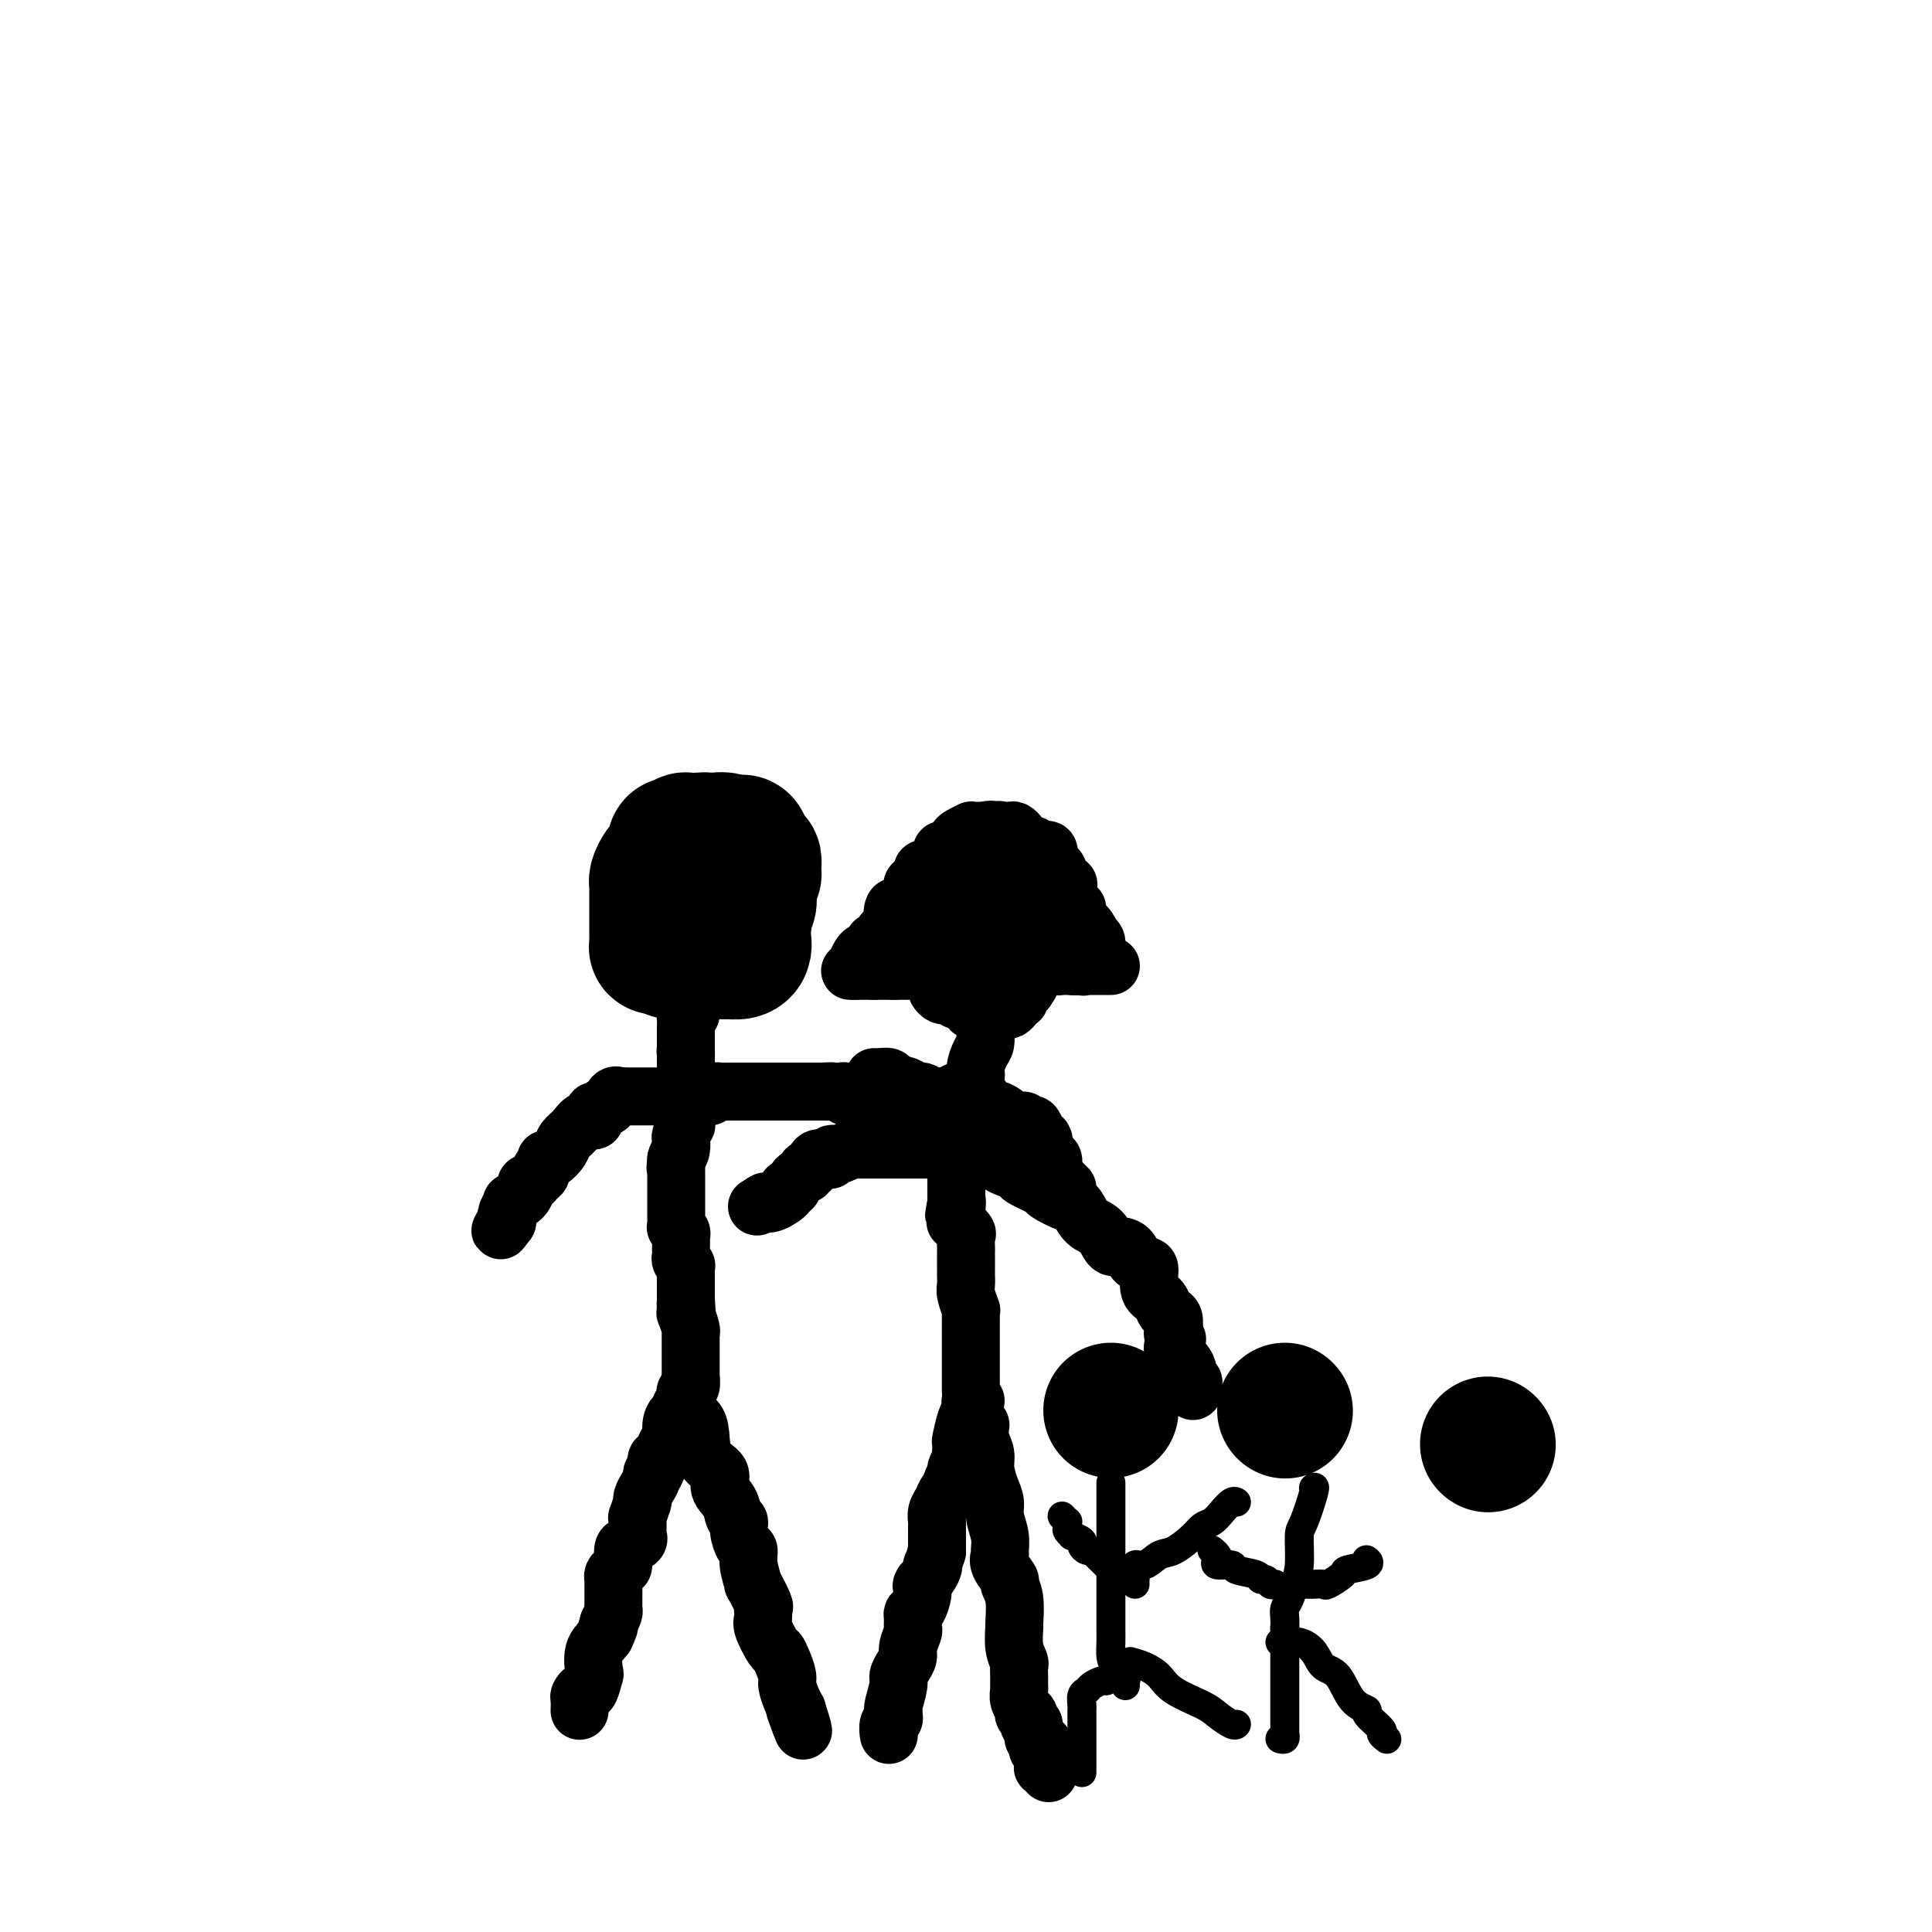 <svg viewBox='0 0 400 400' version='1.1' xmlns='http://www.w3.org/2000/svg' xmlns:xlink='http://www.w3.org/1999/xlink'><g fill='none' stroke='#000000' stroke-width='28' stroke-linecap='round' stroke-linejoin='round'><path d='M139,182c0.000,0.000 0.100,0.100 0.1,0.1'/><path d='M199,194c0.000,0.000 0.100,0.100 0.1,0.1'/></g>
<g fill='none' stroke='#000000' stroke-width='12' stroke-linecap='round' stroke-linejoin='round'><path d='M194,201c0.000,0.000 -1.000,0.000 -1,0'/><path d='M193,201c-0.317,0.000 -0.611,-0.000 -1,0c-0.389,0.000 -0.874,0.000 -1,0c-0.126,0.000 0.106,0.000 0,0c-0.106,0.000 -0.549,0.000 -1,0c-0.451,0.000 -0.908,0.000 -1,0c-0.092,0.000 0.183,0.000 0,0c-0.183,0.000 -0.822,0.000 -1,0c-0.178,0.000 0.107,0.000 0,0c-0.107,0.000 -0.606,0.000 -1,0c-0.394,0.000 -0.684,0.000 -1,0c-0.316,-0.000 -0.658,0.000 -1,0'/><path d='M185,201c-1.246,0.000 -0.362,-0.000 0,0c0.362,0.000 0.202,0.000 0,0c-0.202,0.000 -0.446,0.000 -1,0c-0.554,0.000 -1.416,0.000 -2,0c-0.584,0.000 -0.888,0.000 -1,0c-0.112,0.000 -0.032,0.000 0,0c0.032,0.000 0.016,0.000 0,0'/><path d='M181,201c-0.818,0.000 -0.864,-0.000 -1,0c-0.136,0.000 -0.363,0.000 -1,0c-0.637,0.000 -1.685,0.000 -2,0c-0.315,0.000 0.101,0.000 0,0c-0.101,0.000 -0.720,0.000 -1,0c-0.280,0.000 -0.223,0.000 0,0c0.223,0.000 0.611,0.000 1,0'/><path d='M177,201c-0.666,-0.121 -0.332,-0.425 0,-1c0.332,-0.575 0.663,-1.421 1,-2c0.337,-0.579 0.679,-0.890 1,-1c0.321,-0.110 0.621,-0.020 1,0c0.379,0.020 0.837,-0.031 1,0c0.163,0.031 0.032,0.144 0,0c-0.032,-0.144 0.034,-0.546 0,-1c-0.034,-0.454 -0.167,-0.962 0,-1c0.167,-0.038 0.636,0.393 1,0c0.364,-0.393 0.623,-1.611 1,-2c0.377,-0.389 0.871,0.049 1,0c0.129,-0.049 -0.106,-0.585 0,-1c0.106,-0.415 0.553,-0.707 1,-1'/><path d='M185,191c1.249,-1.653 0.372,-0.787 0,-1c-0.372,-0.213 -0.239,-1.507 0,-2c0.239,-0.493 0.585,-0.186 1,0c0.415,0.186 0.900,0.252 1,0c0.100,-0.252 -0.183,-0.823 0,-1c0.183,-0.177 0.833,0.040 1,0c0.167,-0.040 -0.147,-0.337 0,-1c0.147,-0.663 0.756,-1.694 1,-2c0.244,-0.306 0.122,0.111 0,0c-0.122,-0.111 -0.243,-0.751 0,-1c0.243,-0.249 0.849,-0.108 1,0c0.151,0.108 -0.152,0.183 0,0c0.152,-0.183 0.758,-0.624 1,-1c0.242,-0.376 0.121,-0.688 0,-1'/><path d='M191,181c0.823,-1.714 -0.119,-0.999 0,-1c0.119,-0.001 1.299,-0.717 2,-1c0.701,-0.283 0.924,-0.131 1,0c0.076,0.131 0.005,0.241 0,0c-0.005,-0.241 0.054,-0.834 0,-1c-0.054,-0.166 -0.222,0.095 0,0c0.222,-0.095 0.833,-0.548 1,-1c0.167,-0.452 -0.110,-0.905 0,-1c0.110,-0.095 0.606,0.167 1,0c0.394,-0.167 0.684,-0.762 1,-1c0.316,-0.238 0.658,-0.119 1,0'/><path d='M198,175c1.081,-0.941 0.283,-0.294 0,0c-0.283,0.294 -0.052,0.237 0,0c0.052,-0.237 -0.074,-0.652 0,-1c0.074,-0.348 0.350,-0.629 1,-1c0.650,-0.371 1.676,-0.831 2,-1c0.324,-0.169 -0.053,-0.045 0,0c0.053,0.045 0.536,0.012 1,0c0.464,-0.012 0.908,-0.003 1,0c0.092,0.003 -0.167,0.001 0,0c0.167,-0.001 0.762,-0.000 1,0c0.238,0.000 0.119,0.000 0,0'/><path d='M204,172c1.323,-0.462 1.630,-0.117 2,0c0.370,0.117 0.804,0.007 1,0c0.196,-0.007 0.156,0.088 0,0c-0.156,-0.088 -0.426,-0.360 0,0c0.426,0.360 1.550,1.353 2,2c0.450,0.647 0.226,0.948 0,1c-0.226,0.052 -0.453,-0.144 0,0c0.453,0.144 1.585,0.630 2,1c0.415,0.370 0.111,0.624 0,1c-0.111,0.376 -0.030,0.874 0,1c0.030,0.126 0.008,-0.121 0,0c-0.008,0.121 -0.002,0.609 0,1c0.002,0.391 0.001,0.683 0,1c-0.001,0.317 -0.000,0.659 0,1c0.000,0.341 0.000,0.683 0,1c-0.000,0.317 -0.000,0.611 0,1c0.000,0.389 0.000,0.874 0,1c-0.000,0.126 -0.000,-0.107 0,0c0.000,0.107 0.000,0.553 0,1'/><path d='M211,185c-0.065,1.344 -0.229,0.203 0,0c0.229,-0.203 0.850,0.533 1,1c0.150,0.467 -0.170,0.664 0,1c0.170,0.336 0.830,0.812 1,1c0.170,0.188 -0.152,0.088 0,0c0.152,-0.088 0.777,-0.164 1,0c0.223,0.164 0.045,0.570 0,1c-0.045,0.430 0.043,0.886 0,1c-0.043,0.114 -0.218,-0.114 0,0c0.218,0.114 0.828,0.569 1,1c0.172,0.431 -0.094,0.837 0,1c0.094,0.163 0.547,0.081 1,0'/><path d='M216,192c0.790,1.256 0.263,0.896 0,1c-0.263,0.104 -0.264,0.673 0,1c0.264,0.327 0.792,0.413 1,1c0.208,0.587 0.097,1.674 0,2c-0.097,0.326 -0.180,-0.109 0,0c0.180,0.109 0.623,0.760 1,1c0.377,0.240 0.689,0.067 1,0c0.311,-0.067 0.622,-0.028 1,0c0.378,0.028 0.822,0.046 1,0c0.178,-0.046 0.089,-0.156 0,0c-0.089,0.156 -0.179,0.578 0,1c0.179,0.422 0.625,0.844 1,1c0.375,0.156 0.679,0.044 1,0c0.321,-0.044 0.661,-0.022 1,0'/><path d='M224,200c0.864,0.309 0.025,0.083 0,0c-0.025,-0.083 0.763,-0.022 1,0c0.237,0.022 -0.077,0.006 0,0c0.077,-0.006 0.547,-0.002 1,0c0.453,0.002 0.891,0.000 1,0c0.109,-0.000 -0.110,-0.000 0,0c0.110,0.000 0.548,0.000 1,0c0.452,-0.000 0.917,-0.000 1,0c0.083,0.000 -0.216,0.000 0,0c0.216,-0.000 0.949,-0.000 1,0c0.051,0.000 -0.578,0.000 -1,0c-0.422,-0.000 -0.638,-0.000 -1,0c-0.362,0.000 -0.872,0.000 -1,0c-0.128,-0.000 0.124,-0.000 0,0c-0.124,0.000 -0.624,0.000 -1,0c-0.376,-0.000 -0.626,-0.000 -1,0c-0.374,0.000 -0.870,0.000 -1,0c-0.130,-0.000 0.106,-0.000 0,0c-0.106,0.000 -0.553,0.000 -1,0'/><path d='M223,200c-1.534,0.000 -1.867,0.001 -2,0c-0.133,-0.001 -0.064,-0.004 0,0c0.064,0.004 0.123,0.015 0,0c-0.123,-0.015 -0.429,-0.057 -1,0c-0.571,0.057 -1.406,0.212 -2,0c-0.594,-0.212 -0.946,-0.792 -1,-1c-0.054,-0.208 0.192,-0.046 0,0c-0.192,0.046 -0.820,-0.026 -1,0c-0.180,0.026 0.088,0.150 0,0c-0.088,-0.150 -0.531,-0.574 -1,-1c-0.469,-0.426 -0.963,-0.853 -1,-1c-0.037,-0.147 0.382,-0.013 0,0c-0.382,0.013 -1.565,-0.094 -2,0c-0.435,0.094 -0.120,0.389 0,0c0.120,-0.389 0.046,-1.462 0,-2c-0.046,-0.538 -0.065,-0.539 0,-1c0.065,-0.461 0.214,-1.380 0,-2c-0.214,-0.620 -0.789,-0.940 -1,-1c-0.211,-0.060 -0.056,0.141 0,0c0.056,-0.141 0.015,-0.626 0,-1c-0.015,-0.374 -0.004,-0.639 0,-1c0.004,-0.361 0.001,-0.817 0,-1c-0.001,-0.183 -0.000,-0.093 0,0c0.000,0.093 0.000,0.190 0,0c-0.000,-0.190 -0.000,-0.667 0,-1c0.000,-0.333 0.000,-0.524 0,-1c-0.000,-0.476 -0.000,-1.238 0,-2'/><path d='M211,184c-0.566,-1.641 -1.480,-0.242 -2,0c-0.520,0.242 -0.646,-0.671 -1,-1c-0.354,-0.329 -0.935,-0.073 -1,0c-0.065,0.073 0.385,-0.037 0,0c-0.385,0.037 -1.606,0.220 -2,0c-0.394,-0.220 0.038,-0.843 0,-1c-0.038,-0.157 -0.546,0.154 -1,0c-0.454,-0.154 -0.853,-0.772 -1,-1c-0.147,-0.228 -0.042,-0.065 0,0c0.042,0.065 0.021,0.033 0,0'/><path d='M203,181c-0.983,-0.464 0.559,-0.124 1,0c0.441,0.124 -0.221,0.033 0,0c0.221,-0.033 1.324,-0.006 2,0c0.676,0.006 0.924,-0.009 1,0c0.076,0.009 -0.019,0.041 0,0c0.019,-0.041 0.152,-0.155 1,0c0.848,0.155 2.412,0.577 3,1c0.588,0.423 0.200,0.846 0,1c-0.200,0.154 -0.212,0.040 0,0c0.212,-0.040 0.648,-0.007 1,0c0.352,0.007 0.620,-0.014 1,0c0.380,0.014 0.872,0.063 1,0c0.128,-0.063 -0.109,-0.238 0,0c0.109,0.238 0.564,0.891 1,1c0.436,0.109 0.853,-0.324 1,0c0.147,0.324 0.025,1.406 0,2c-0.025,0.594 0.046,0.702 0,1c-0.046,0.298 -0.208,0.788 0,1c0.208,0.212 0.788,0.147 1,0c0.212,-0.147 0.057,-0.375 0,0c-0.057,0.375 -0.016,1.352 0,2c0.016,0.648 0.007,0.966 0,1c-0.007,0.034 -0.013,-0.216 0,0c0.013,0.216 0.045,0.898 0,1c-0.045,0.102 -0.167,-0.375 0,0c0.167,0.375 0.622,1.601 1,2c0.378,0.399 0.679,-0.029 1,0c0.321,0.029 0.660,0.514 1,1'/><path d='M220,195c0.868,2.022 0.040,1.078 0,1c-0.040,-0.078 0.710,0.712 1,1c0.290,0.288 0.120,0.076 0,0c-0.120,-0.076 -0.189,-0.017 0,0c0.189,0.017 0.636,-0.010 1,0c0.364,0.010 0.644,0.056 1,0c0.356,-0.056 0.786,-0.215 1,0c0.214,0.215 0.211,0.804 0,1c-0.211,0.196 -0.630,-0.001 -1,0c-0.370,0.001 -0.690,0.200 -1,0c-0.310,-0.200 -0.609,-0.798 -1,-1c-0.391,-0.202 -0.875,-0.008 -1,0c-0.125,0.008 0.110,-0.169 0,-1c-0.110,-0.831 -0.565,-2.317 -1,-3c-0.435,-0.683 -0.848,-0.565 -1,-1c-0.152,-0.435 -0.041,-1.425 0,-2c0.041,-0.575 0.012,-0.736 0,-1c-0.012,-0.264 -0.006,-0.632 0,-1'/><path d='M218,188c-0.619,-1.570 -0.166,-0.994 0,-1c0.166,-0.006 0.044,-0.593 0,-1c-0.044,-0.407 -0.012,-0.634 0,-1c0.012,-0.366 0.003,-0.871 0,-1c-0.003,-0.129 0.000,0.119 0,0c-0.000,-0.119 -0.004,-0.606 0,-1c0.004,-0.394 0.016,-0.694 0,-1c-0.016,-0.306 -0.061,-0.618 0,-1c0.061,-0.382 0.226,-0.834 0,-1c-0.226,-0.166 -0.845,-0.044 -1,0c-0.155,0.044 0.154,0.012 0,0c-0.154,-0.012 -0.772,-0.003 -1,0c-0.228,0.003 -0.065,0.001 0,0c0.065,-0.001 0.033,-0.000 0,0'/><path d='M218,181c0.423,0.054 0.845,0.109 1,0c0.155,-0.109 0.042,-0.380 0,0c-0.042,0.380 -0.012,1.411 0,2c0.012,0.589 0.006,0.736 0,1c-0.006,0.264 -0.012,0.644 0,1c0.012,0.356 0.042,0.688 0,1c-0.042,0.312 -0.156,0.603 0,1c0.156,0.397 0.581,0.898 1,1c0.419,0.102 0.833,-0.197 1,0c0.167,0.197 0.087,0.890 0,1c-0.087,0.110 -0.181,-0.364 0,0c0.181,0.364 0.636,1.565 1,2c0.364,0.435 0.636,0.103 1,0c0.364,-0.103 0.819,0.024 1,0c0.181,-0.024 0.087,-0.199 0,0c-0.087,0.199 -0.168,0.771 0,1c0.168,0.229 0.584,0.114 1,0'/><path d='M225,192c1.095,1.655 0.331,0.293 0,0c-0.331,-0.293 -0.230,0.484 0,1c0.230,0.516 0.590,0.773 1,1c0.410,0.227 0.870,0.426 1,1c0.130,0.574 -0.071,1.524 0,2c0.071,0.476 0.412,0.479 0,0c-0.412,-0.479 -1.579,-1.439 -2,-2c-0.421,-0.561 -0.098,-0.723 0,-1c0.098,-0.277 -0.030,-0.669 0,-1c0.030,-0.331 0.219,-0.600 0,-1c-0.219,-0.400 -0.846,-0.929 -1,-1c-0.154,-0.071 0.165,0.318 0,0c-0.165,-0.318 -0.815,-1.341 -1,-2c-0.185,-0.659 0.094,-0.953 0,-1c-0.094,-0.047 -0.561,0.152 -1,0c-0.439,-0.152 -0.849,-0.656 -1,-1c-0.151,-0.344 -0.043,-0.527 0,-1c0.043,-0.473 0.022,-1.237 0,-2'/><path d='M221,184c-0.919,-1.633 -0.216,-0.215 0,0c0.216,0.215 -0.055,-0.772 0,-1c0.055,-0.228 0.435,0.304 0,0c-0.435,-0.304 -1.685,-1.444 -2,-2c-0.315,-0.556 0.304,-0.527 0,-1c-0.304,-0.473 -1.531,-1.448 -2,-2c-0.469,-0.552 -0.181,-0.683 0,-1c0.181,-0.317 0.256,-0.821 0,-1c-0.256,-0.179 -0.842,-0.034 -1,0c-0.158,0.034 0.112,-0.043 0,0c-0.112,0.043 -0.607,0.208 -1,0c-0.393,-0.208 -0.683,-0.787 -1,-1c-0.317,-0.213 -0.662,-0.061 -1,0c-0.338,0.061 -0.669,0.030 -1,0'/><path d='M212,175c-1.615,-1.344 -1.152,-0.202 -1,0c0.152,0.202 -0.005,-0.534 0,-1c0.005,-0.466 0.173,-0.661 0,-1c-0.173,-0.339 -0.685,-0.823 -1,-1c-0.315,-0.177 -0.431,-0.048 -1,0c-0.569,0.048 -1.591,0.014 -2,0c-0.409,-0.014 -0.204,-0.007 0,0'/><path d='M194,204c-0.089,0.312 -0.178,0.623 0,1c0.178,0.377 0.622,0.819 1,1c0.378,0.181 0.689,0.101 1,0c0.311,-0.101 0.622,-0.224 1,0c0.378,0.224 0.822,0.795 1,1c0.178,0.205 0.090,0.045 0,0c-0.090,-0.045 -0.183,0.027 0,0c0.183,-0.027 0.640,-0.151 1,0c0.360,0.151 0.622,0.576 1,1c0.378,0.424 0.872,0.846 1,1c0.128,0.154 -0.110,0.041 0,0c0.110,-0.041 0.568,-0.011 1,0c0.432,0.011 0.838,0.003 1,0c0.162,-0.003 0.081,-0.002 0,0'/><path d='M203,209c1.632,0.774 1.211,0.207 1,0c-0.211,-0.207 -0.214,-0.056 0,0c0.214,0.056 0.645,0.015 1,0c0.355,-0.015 0.634,-0.004 1,0c0.366,0.004 0.819,0.002 1,0c0.181,-0.002 0.090,-0.003 0,0c-0.090,0.003 -0.178,0.011 0,0c0.178,-0.011 0.622,-0.041 1,0c0.378,0.041 0.689,0.152 1,0c0.311,-0.152 0.622,-0.565 1,-1c0.378,-0.435 0.823,-0.890 1,-1c0.177,-0.110 0.086,0.124 0,0c-0.086,-0.124 -0.167,-0.607 0,-1c0.167,-0.393 0.584,-0.697 1,-1'/><path d='M212,205c1.333,-0.560 0.167,0.042 0,0c-0.167,-0.042 0.667,-0.726 1,-1c0.333,-0.274 0.167,-0.137 0,0'/></g>
<g fill='none' stroke='#000000' stroke-width='28' stroke-linecap='round' stroke-linejoin='round'><path d='M138,183c-0.400,0.030 -0.801,0.061 -1,0c-0.199,-0.061 -0.198,-0.213 0,0c0.198,0.213 0.592,0.792 1,1c0.408,0.208 0.831,0.045 1,0c0.169,-0.045 0.082,0.026 0,0c-0.082,-0.026 -0.161,-0.150 0,0c0.161,0.150 0.563,0.575 1,1c0.437,0.425 0.910,0.849 1,1c0.090,0.151 -0.201,0.030 0,0c0.201,-0.030 0.895,0.030 1,0c0.105,-0.030 -0.380,-0.152 0,0c0.380,0.152 1.625,0.577 2,1c0.375,0.423 -0.121,0.846 0,1c0.121,0.154 0.858,0.041 1,0c0.142,-0.041 -0.313,-0.011 0,0c0.313,0.011 1.392,0.003 2,0c0.608,-0.003 0.745,-0.001 1,0c0.255,0.001 0.627,0.000 1,0'/><path d='M149,188c1.666,0.749 0.331,0.121 0,0c-0.331,-0.121 0.341,0.266 1,0c0.659,-0.266 1.305,-1.186 2,-2c0.695,-0.814 1.440,-1.524 2,-2c0.560,-0.476 0.935,-0.719 1,-1c0.065,-0.281 -0.179,-0.601 0,-1c0.179,-0.399 0.780,-0.876 1,-1c0.220,-0.124 0.060,0.106 0,0c-0.060,-0.106 -0.020,-0.549 0,-1c0.020,-0.451 0.021,-0.909 0,-1c-0.021,-0.091 -0.062,0.187 0,0c0.062,-0.187 0.228,-0.838 0,-1c-0.228,-0.162 -0.849,0.167 -1,0c-0.151,-0.167 0.167,-0.829 0,-1c-0.167,-0.171 -0.818,0.150 -1,0c-0.182,-0.150 0.105,-0.771 0,-1c-0.105,-0.229 -0.601,-0.065 -1,0c-0.399,0.065 -0.699,0.033 -1,0'/><path d='M152,176c-0.652,-0.996 -0.284,-0.985 0,-1c0.284,-0.015 0.482,-0.057 0,0c-0.482,0.057 -1.645,0.211 -2,0c-0.355,-0.211 0.098,-0.789 0,-1c-0.098,-0.211 -0.746,-0.057 -1,0c-0.254,0.057 -0.114,0.015 0,0c0.114,-0.015 0.202,-0.004 0,0c-0.202,0.004 -0.695,0.001 -1,0c-0.305,-0.001 -0.423,-0.000 -1,0c-0.577,0.000 -1.612,0.000 -2,0c-0.388,-0.000 -0.127,-0.001 0,0c0.127,0.001 0.121,0.004 0,0c-0.121,-0.004 -0.359,-0.015 -1,0c-0.641,0.015 -1.687,0.056 -2,0c-0.313,-0.056 0.108,-0.207 0,0c-0.108,0.207 -0.745,0.774 -1,1c-0.255,0.226 -0.127,0.113 0,0'/><path d='M141,175c-1.925,-0.202 -1.237,-0.209 -1,0c0.237,0.209 0.022,0.632 0,1c-0.022,0.368 0.148,0.679 0,1c-0.148,0.321 -0.614,0.650 -1,1c-0.386,0.350 -0.692,0.720 -1,1c-0.308,0.280 -0.618,0.470 -1,1c-0.382,0.530 -0.834,1.401 -1,2c-0.166,0.599 -0.044,0.925 0,1c0.044,0.075 0.012,-0.100 0,0c-0.012,0.100 -0.003,0.475 0,1c0.003,0.525 0.001,1.201 0,2c-0.001,0.799 -0.000,1.721 0,2c0.000,0.279 0.000,-0.083 0,0c-0.000,0.083 -0.000,0.612 0,1c0.000,0.388 -0.000,0.633 0,1c0.000,0.367 0.000,0.854 0,1c-0.000,0.146 -0.000,-0.049 0,0c0.000,0.049 0.000,0.343 0,1c-0.000,0.657 -0.001,1.679 0,2c0.001,0.321 0.003,-0.058 0,0c-0.003,0.058 -0.012,0.551 0,1c0.012,0.449 0.045,0.852 0,1c-0.045,0.148 -0.166,0.040 0,0c0.166,-0.040 0.621,-0.011 1,0c0.379,0.011 0.682,0.003 1,0c0.318,-0.003 0.652,-0.001 1,0c0.348,0.001 0.709,0.000 1,0c0.291,-0.000 0.512,-0.000 1,0c0.488,0.000 1.244,0.000 2,0'/><path d='M143,196c1.278,0.154 0.974,0.039 1,0c0.026,-0.039 0.384,-0.000 1,0c0.616,0.000 1.492,-0.038 2,0c0.508,0.038 0.648,0.151 1,0c0.352,-0.151 0.917,-0.566 1,-1c0.083,-0.434 -0.315,-0.886 0,-1c0.315,-0.114 1.342,0.110 2,0c0.658,-0.110 0.947,-0.553 1,-1c0.053,-0.447 -0.130,-0.897 0,-1c0.130,-0.103 0.575,0.142 1,0c0.425,-0.142 0.832,-0.672 1,-1c0.168,-0.328 0.098,-0.455 0,-1c-0.098,-0.545 -0.222,-1.508 0,-2c0.222,-0.492 0.792,-0.513 1,-1c0.208,-0.487 0.056,-1.440 0,-2c-0.056,-0.560 -0.015,-0.727 0,-1c0.015,-0.273 0.004,-0.652 0,-1c-0.004,-0.348 -0.001,-0.667 0,-1c0.001,-0.333 0.000,-0.682 0,-1c-0.000,-0.318 0.001,-0.606 0,-1c-0.001,-0.394 -0.004,-0.893 0,-1c0.004,-0.107 0.015,0.179 0,0c-0.015,-0.179 -0.056,-0.821 0,-1c0.056,-0.179 0.207,0.106 0,0c-0.207,-0.106 -0.774,-0.602 -1,-1c-0.226,-0.398 -0.113,-0.699 0,-1'/><path d='M154,176c-0.162,-2.547 -0.568,-1.414 -1,-1c-0.432,0.414 -0.890,0.111 -1,0c-0.110,-0.111 0.128,-0.029 0,0c-0.128,0.029 -0.622,0.004 -1,0c-0.378,-0.004 -0.641,0.013 -1,0c-0.359,-0.013 -0.816,-0.056 -1,0c-0.184,0.056 -0.095,0.210 0,0c0.095,-0.210 0.197,-0.785 0,-1c-0.197,-0.215 -0.694,-0.072 -1,0c-0.306,0.072 -0.421,0.072 -1,0c-0.579,-0.072 -1.623,-0.216 -2,0c-0.377,0.216 -0.087,0.792 0,1c0.087,0.208 -0.028,0.048 0,0c0.028,-0.048 0.200,0.016 0,0c-0.200,-0.016 -0.771,-0.111 -1,0c-0.229,0.111 -0.117,0.427 0,1c0.117,0.573 0.239,1.403 0,2c-0.239,0.597 -0.837,0.961 -1,1c-0.163,0.039 0.110,-0.245 0,0c-0.110,0.245 -0.603,1.020 -1,2c-0.397,0.980 -0.699,2.164 -1,3c-0.301,0.836 -0.603,1.323 -1,2c-0.397,0.677 -0.890,1.542 -1,2c-0.110,0.458 0.163,0.508 0,1c-0.163,0.492 -0.761,1.426 -1,2c-0.239,0.574 -0.120,0.787 0,1'/><path d='M138,192c-1.083,2.947 -0.291,1.314 0,1c0.291,-0.314 0.081,0.690 0,1c-0.081,0.310 -0.033,-0.075 0,0c0.033,0.075 0.051,0.608 0,1c-0.051,0.392 -0.173,0.641 0,1c0.173,0.359 0.639,0.828 1,1c0.361,0.172 0.617,0.046 1,0c0.383,-0.046 0.894,-0.012 1,0c0.106,0.012 -0.192,0.003 0,0c0.192,-0.003 0.874,-0.001 1,0c0.126,0.001 -0.303,0.000 0,0c0.303,-0.000 1.338,-0.000 2,0c0.662,0.000 0.951,0.000 1,0c0.049,-0.000 -0.141,-0.000 0,0c0.141,0.000 0.612,0.000 1,0c0.388,-0.000 0.692,-0.000 1,0c0.308,0.000 0.621,0.000 1,0c0.379,-0.000 0.823,-0.000 1,0c0.177,0.000 0.086,0.000 0,0c-0.086,-0.000 -0.167,-0.000 0,0c0.167,0.000 0.584,0.000 1,0'/><path d='M150,197c1.668,-0.012 0.839,-0.042 1,0c0.161,0.042 1.311,0.156 2,0c0.689,-0.156 0.916,-0.580 1,-1c0.084,-0.420 0.024,-0.834 0,-1c-0.024,-0.166 -0.012,-0.083 0,0'/></g>
<g fill='none' stroke='#000000' stroke-width='12' stroke-linecap='round' stroke-linejoin='round'><path d='M143,210c-0.423,-0.067 -0.845,-0.134 -1,0c-0.155,0.134 -0.041,0.471 0,1c0.041,0.529 0.011,1.252 0,2c-0.011,0.748 -0.003,1.520 0,2c0.003,0.480 0.001,0.668 0,1c-0.001,0.332 -0.000,0.809 0,1c0.000,0.191 0.000,0.095 0,0'/><path d='M142,217c-0.155,1.258 -0.041,0.901 0,1c0.041,0.099 0.011,0.652 0,1c-0.011,0.348 -0.003,0.489 0,1c0.003,0.511 0.001,1.392 0,2c-0.001,0.608 -0.000,0.941 0,1c0.000,0.059 0.000,-0.158 0,0c-0.000,0.158 -0.000,0.690 0,1c0.000,0.310 0.000,0.399 0,1c-0.000,0.601 0.000,1.714 0,2c-0.000,0.286 -0.000,-0.255 0,0c0.000,0.255 0.000,1.307 0,2c-0.000,0.693 -0.000,1.027 0,1c0.000,-0.027 0.001,-0.415 0,0c-0.001,0.415 -0.004,1.635 0,2c0.004,0.365 0.015,-0.123 0,0c-0.015,0.123 -0.057,0.856 0,1c0.057,0.144 0.211,-0.303 0,0c-0.211,0.303 -0.788,1.355 -1,2c-0.212,0.645 -0.060,0.883 0,1c0.060,0.117 0.026,0.114 0,0c-0.026,-0.114 -0.046,-0.338 0,0c0.046,0.338 0.156,1.240 0,2c-0.156,0.760 -0.578,1.380 -1,2'/><path d='M140,240c-0.309,3.527 -0.083,0.843 0,0c0.083,-0.843 0.022,0.155 0,1c-0.022,0.845 -0.006,1.536 0,2c0.006,0.464 0.002,0.702 0,1c-0.002,0.298 -0.000,0.658 0,1c0.000,0.342 0.000,0.667 0,1c-0.000,0.333 -0.000,0.676 0,1c0.000,0.324 0.000,0.630 0,1c-0.000,0.370 -0.000,0.805 0,1c0.000,0.195 0.000,0.151 0,0c-0.000,-0.151 -0.001,-0.409 0,0c0.001,0.409 0.004,1.486 0,2c-0.004,0.514 -0.015,0.466 0,1c0.015,0.534 0.057,1.649 0,2c-0.057,0.351 -0.211,-0.061 0,0c0.211,0.061 0.789,0.594 1,1c0.211,0.406 0.057,0.686 0,1c-0.057,0.314 -0.016,0.661 0,1c0.016,0.339 0.008,0.669 0,1c-0.008,0.331 -0.016,0.662 0,1c0.016,0.338 0.057,0.682 0,1c-0.057,0.318 -0.211,0.609 0,1c0.211,0.391 0.789,0.882 1,1c0.211,0.118 0.057,-0.137 0,0c-0.057,0.137 -0.015,0.667 0,1c0.015,0.333 0.004,0.471 0,1c-0.004,0.529 -0.001,1.451 0,2c0.001,0.549 0.000,0.725 0,1c-0.000,0.275 -0.000,0.650 0,1c0.000,0.350 0.000,0.675 0,1'/><path d='M142,269c0.309,4.647 0.082,1.764 0,1c-0.082,-0.764 -0.018,0.590 0,1c0.018,0.410 -0.009,-0.125 0,0c0.009,0.125 0.055,0.910 0,1c-0.055,0.090 -0.211,-0.513 0,0c0.211,0.513 0.789,2.144 1,3c0.211,0.856 0.057,0.937 0,1c-0.057,0.063 -0.015,0.107 0,0c0.015,-0.107 0.004,-0.366 0,0c-0.004,0.366 -0.001,1.358 0,2c0.001,0.642 0.000,0.935 0,1c-0.000,0.065 -0.000,-0.098 0,0c0.000,0.098 -0.000,0.455 0,1c0.000,0.545 0.001,1.277 0,2c-0.001,0.723 -0.004,1.436 0,2c0.004,0.564 0.015,0.977 0,1c-0.015,0.023 -0.056,-0.345 0,0c0.056,0.345 0.207,1.402 0,2c-0.207,0.598 -0.774,0.737 -1,1c-0.226,0.263 -0.112,0.649 0,1c0.112,0.351 0.224,0.667 0,1c-0.224,0.333 -0.782,0.682 -1,1c-0.218,0.318 -0.096,0.604 0,1c0.096,0.396 0.166,0.902 0,1c-0.166,0.098 -0.569,-0.211 -1,0c-0.431,0.211 -0.890,0.941 -1,2c-0.110,1.059 0.128,2.447 0,3c-0.128,0.553 -0.622,0.272 -1,1c-0.378,0.728 -0.640,2.465 -1,3c-0.360,0.535 -0.817,-0.133 -1,0c-0.183,0.133 -0.091,1.066 0,2'/><path d='M136,304c-1.321,3.130 -1.124,1.455 -1,1c0.124,-0.455 0.177,0.310 0,1c-0.177,0.690 -0.582,1.306 -1,2c-0.418,0.694 -0.848,1.465 -1,2c-0.152,0.535 -0.027,0.832 0,1c0.027,0.168 -0.045,0.207 0,0c0.045,-0.207 0.208,-0.660 0,0c-0.208,0.660 -0.788,2.432 -1,3c-0.212,0.568 -0.057,-0.069 0,0c0.057,0.069 0.017,0.844 0,1c-0.017,0.156 -0.011,-0.309 0,0c0.011,0.309 0.027,1.390 0,2c-0.027,0.610 -0.098,0.749 0,1c0.098,0.251 0.366,0.614 0,1c-0.366,0.386 -1.365,0.796 -2,1c-0.635,0.204 -0.905,0.201 -1,1c-0.095,0.799 -0.015,2.399 0,3c0.015,0.601 -0.034,0.202 0,0c0.034,-0.202 0.153,-0.208 0,0c-0.153,0.208 -0.577,0.631 -1,1c-0.423,0.369 -0.845,0.686 -1,1c-0.155,0.314 -0.041,0.627 0,1c0.041,0.373 0.011,0.807 0,1c-0.011,0.193 -0.003,0.146 0,0c0.003,-0.146 0.001,-0.390 0,0c-0.001,0.390 0.001,1.413 0,2c-0.001,0.587 -0.003,0.737 0,1c0.003,0.263 0.011,0.637 0,1c-0.011,0.363 -0.041,0.713 0,1c0.041,0.287 0.155,0.511 0,1c-0.155,0.489 -0.577,1.245 -1,2'/><path d='M126,336c-1.519,5.087 -0.315,1.805 0,1c0.315,-0.805 -0.258,0.868 -1,2c-0.742,1.132 -1.652,1.724 -2,3c-0.348,1.276 -0.136,3.235 0,4c0.136,0.765 0.194,0.336 0,1c-0.194,0.664 -0.640,2.420 -1,3c-0.360,0.580 -0.632,-0.016 -1,0c-0.368,0.016 -0.831,0.643 -1,1c-0.169,0.357 -0.046,0.442 0,1c0.046,0.558 0.013,1.588 0,2c-0.013,0.412 -0.007,0.206 0,0'/><path d='M141,293c-0.060,0.015 -0.121,0.031 0,0c0.121,-0.031 0.422,-0.108 1,0c0.578,0.108 1.431,0.402 2,1c0.569,0.598 0.853,1.499 1,3c0.147,1.501 0.158,3.600 1,5c0.842,1.400 2.517,2.101 3,3c0.483,0.899 -0.225,1.997 0,3c0.225,1.003 1.384,1.912 2,3c0.616,1.088 0.691,2.356 1,3c0.309,0.644 0.852,0.663 1,1c0.148,0.337 -0.100,0.992 0,2c0.100,1.008 0.546,2.367 1,3c0.454,0.633 0.914,0.538 1,1c0.086,0.462 -0.201,1.481 0,3c0.201,1.519 0.892,3.538 1,4c0.108,0.462 -0.365,-0.633 0,0c0.365,0.633 1.569,2.993 2,4c0.431,1.007 0.090,0.661 0,1c-0.090,0.339 0.070,1.364 0,2c-0.070,0.636 -0.368,0.884 0,2c0.368,1.116 1.404,3.099 2,4c0.596,0.901 0.751,0.720 1,1c0.249,0.280 0.592,1.020 1,2c0.408,0.980 0.883,2.201 1,3c0.117,0.799 -0.122,1.177 0,2c0.122,0.823 0.606,2.092 1,3c0.394,0.908 0.697,1.454 1,2'/><path d='M165,354c2.489,7.844 0.711,2.956 0,1c-0.711,-1.956 -0.356,-0.978 0,0'/><path d='M139,227c0.091,0.000 0.182,0.000 0,0c-0.182,0.000 -0.636,0.000 -1,0c-0.364,-0.000 -0.637,-0.000 -1,0c-0.363,0.000 -0.817,0.000 -1,0c-0.183,-0.000 -0.095,0.000 0,0c0.095,0.000 0.197,0.000 0,0c-0.197,0.000 -0.693,0.000 -1,0c-0.307,0.000 -0.425,0.000 -1,0c-0.575,0.000 -1.607,0.000 -2,0c-0.393,-0.000 -0.148,-0.000 0,0c0.148,0.000 0.197,0.000 0,0c-0.197,0.000 -0.640,0.000 -1,0c-0.360,0.000 -0.635,0.000 -1,0c-0.365,-0.000 -0.818,-0.000 -1,0c-0.182,0.000 -0.091,0.000 0,0'/><path d='M129,227c-1.726,0.034 -1.040,0.118 -1,0c0.040,-0.118 -0.567,-0.439 -1,0c-0.433,0.439 -0.691,1.637 -1,2c-0.309,0.363 -0.670,-0.109 -1,0c-0.330,0.109 -0.630,0.798 -1,1c-0.370,0.202 -0.809,-0.084 -1,0c-0.191,0.084 -0.135,0.536 0,1c0.135,0.464 0.350,0.939 0,1c-0.350,0.061 -1.263,-0.291 -2,0c-0.737,0.291 -1.298,1.226 -2,2c-0.702,0.774 -1.546,1.387 -2,2c-0.454,0.613 -0.518,1.225 -1,2c-0.482,0.775 -1.382,1.713 -2,2c-0.618,0.287 -0.953,-0.078 -1,0c-0.047,0.078 0.195,0.599 0,1c-0.195,0.401 -0.827,0.681 -1,1c-0.173,0.319 0.112,0.676 0,1c-0.112,0.324 -0.620,0.615 -1,1c-0.380,0.385 -0.631,0.864 -1,1c-0.369,0.136 -0.854,-0.070 -1,0c-0.146,0.070 0.048,0.418 0,1c-0.048,0.582 -0.339,1.399 -1,2c-0.661,0.601 -1.694,0.987 -2,1c-0.306,0.013 0.114,-0.347 0,0c-0.114,0.347 -0.761,1.401 -1,2c-0.239,0.599 -0.068,0.743 0,1c0.068,0.257 0.034,0.629 0,1'/><path d='M105,253c-2.089,2.867 -1.311,1.533 -1,1c0.311,-0.533 0.156,-0.267 0,0'/><path d='M147,227c0.328,-0.423 0.655,-0.845 1,-1c0.345,-0.155 0.706,-0.041 1,0c0.294,0.041 0.521,0.011 1,0c0.479,-0.011 1.209,-0.003 2,0c0.791,0.003 1.644,0.001 2,0c0.356,-0.001 0.214,-0.000 1,0c0.786,0.000 2.501,0.000 3,0c0.499,-0.000 -0.216,-0.000 0,0c0.216,0.000 1.364,0.000 2,0c0.636,-0.000 0.762,-0.000 1,0c0.238,0.000 0.590,0.000 1,0c0.410,-0.000 0.880,-0.000 1,0c0.120,0.000 -0.109,0.000 0,0c0.109,-0.000 0.555,-0.000 1,0c0.445,0.000 0.889,0.000 1,0c0.111,-0.000 -0.110,-0.000 0,0c0.110,0.000 0.550,0.000 1,0c0.450,-0.000 0.908,-0.000 1,0c0.092,0.000 -0.183,0.000 0,0c0.183,-0.000 0.822,-0.000 1,0c0.178,0.000 -0.106,0.000 0,0c0.106,-0.000 0.602,-0.000 1,0c0.398,0.000 0.699,0.000 1,0'/><path d='M170,226c3.725,-0.155 1.537,-0.042 1,0c-0.537,0.042 0.577,0.011 1,0c0.423,-0.011 0.156,-0.004 0,0c-0.156,0.004 -0.201,0.005 0,0c0.201,-0.005 0.649,-0.015 1,0c0.351,0.015 0.605,0.057 1,0c0.395,-0.057 0.931,-0.211 1,0c0.069,0.211 -0.329,0.789 0,1c0.329,0.211 1.383,0.057 2,0c0.617,-0.057 0.795,-0.015 1,0c0.205,0.015 0.436,0.004 1,0c0.564,-0.004 1.461,-0.001 2,0c0.539,0.001 0.719,-0.001 1,0c0.281,0.001 0.662,0.003 1,0c0.338,-0.003 0.632,-0.012 1,0c0.368,0.012 0.810,0.044 1,0c0.190,-0.044 0.128,-0.166 0,0c-0.128,0.166 -0.322,0.619 0,1c0.322,0.381 1.161,0.691 2,1'/><path d='M187,229c2.867,0.689 1.533,0.911 1,1c-0.533,0.089 -0.267,0.044 0,0'/><path d='M204,213c0.006,0.473 0.012,0.945 0,1c-0.012,0.055 -0.041,-0.309 0,0c0.041,0.309 0.151,1.289 0,2c-0.151,0.711 -0.562,1.151 -1,2c-0.438,0.849 -0.902,2.105 -1,3c-0.098,0.895 0.170,1.427 0,2c-0.170,0.573 -0.777,1.185 -1,2c-0.223,0.815 -0.063,1.833 0,2c0.063,0.167 0.027,-0.517 0,0c-0.027,0.517 -0.046,2.237 0,3c0.046,0.763 0.157,0.571 0,1c-0.157,0.429 -0.582,1.480 -1,2c-0.418,0.520 -0.830,0.509 -1,1c-0.170,0.491 -0.098,1.485 0,2c0.098,0.515 0.222,0.553 0,1c-0.222,0.447 -0.792,1.303 -1,2c-0.208,0.697 -0.056,1.233 0,2c0.056,0.767 0.015,1.763 0,2c-0.015,0.237 -0.004,-0.284 0,0c0.004,0.284 0.001,1.375 0,2c-0.001,0.625 -0.000,0.784 0,1c0.000,0.216 0.000,0.490 0,1c-0.000,0.510 -0.000,1.255 0,2'/><path d='M198,249c-0.929,5.459 -0.251,1.107 0,0c0.251,-1.107 0.075,1.031 0,2c-0.075,0.969 -0.048,0.769 0,1c0.048,0.231 0.118,0.892 0,1c-0.118,0.108 -0.424,-0.336 0,0c0.424,0.336 1.578,1.451 2,2c0.422,0.549 0.113,0.531 0,1c-0.113,0.469 -0.030,1.424 0,2c0.030,0.576 0.008,0.774 0,1c-0.008,0.226 -0.003,0.482 0,1c0.003,0.518 0.005,1.299 0,2c-0.005,0.701 -0.015,1.323 0,2c0.015,0.677 0.057,1.410 0,2c-0.057,0.590 -0.211,1.035 0,2c0.211,0.965 0.789,2.448 1,3c0.211,0.552 0.057,0.173 0,0c-0.057,-0.173 -0.015,-0.139 0,1c0.015,1.139 0.004,3.384 0,4c-0.004,0.616 -0.001,-0.396 0,0c0.001,0.396 0.000,2.200 0,3c-0.000,0.800 -0.000,0.597 0,1c0.000,0.403 0.000,1.414 0,2c-0.000,0.586 -0.000,0.749 0,1c0.000,0.251 0.000,0.592 0,1c-0.000,0.408 -0.000,0.884 0,1c0.000,0.116 0.000,-0.126 0,0c-0.000,0.126 -0.000,0.621 0,1c0.000,0.379 0.000,0.640 0,1c-0.000,0.360 -0.000,0.817 0,1c0.000,0.183 0.000,0.091 0,0'/><path d='M198,226c-0.138,0.407 -0.277,0.815 0,1c0.277,0.185 0.969,0.148 2,0c1.031,-0.148 2.399,-0.409 3,0c0.601,0.409 0.433,1.486 1,2c0.567,0.514 1.868,0.464 3,1c1.132,0.536 2.096,1.659 3,2c0.904,0.341 1.748,-0.098 2,0c0.252,0.098 -0.086,0.734 0,1c0.086,0.266 0.598,0.163 1,0c0.402,-0.163 0.696,-0.386 1,0c0.304,0.386 0.620,1.382 1,2c0.380,0.618 0.823,0.857 1,1c0.177,0.143 0.086,0.189 0,0c-0.086,-0.189 -0.168,-0.613 0,0c0.168,0.613 0.588,2.262 1,3c0.412,0.738 0.818,0.566 1,1c0.182,0.434 0.140,1.475 0,2c-0.140,0.525 -0.378,0.532 0,1c0.378,0.468 1.371,1.395 2,2c0.629,0.605 0.894,0.887 1,1c0.106,0.113 0.053,0.056 0,0'/><path d='M194,227c0.212,-0.032 0.424,-0.064 0,0c-0.424,0.064 -1.483,0.225 -2,0c-0.517,-0.225 -0.491,-0.835 -1,-1c-0.509,-0.165 -1.555,0.113 -2,0c-0.445,-0.113 -0.291,-0.619 -1,-1c-0.709,-0.381 -2.281,-0.638 -3,-1c-0.719,-0.362 -0.584,-0.829 -1,-1c-0.416,-0.171 -1.381,-0.046 -2,0c-0.619,0.046 -0.891,0.013 -1,0c-0.109,-0.013 -0.054,-0.007 0,0'/><path d='M199,238c-0.542,-0.000 -1.083,-0.000 -1,0c0.083,0.000 0.791,0.000 0,0c-0.791,-0.000 -3.080,-0.000 -4,0c-0.920,0.000 -0.472,0.000 -1,0c-0.528,-0.000 -2.033,-0.000 -3,0c-0.967,0.000 -1.396,0.000 -2,0c-0.604,-0.000 -1.383,-0.000 -2,0c-0.617,0.000 -1.074,0.000 -2,0c-0.926,-0.000 -2.323,-0.001 -3,0c-0.677,0.001 -0.633,0.004 -1,0c-0.367,-0.004 -1.145,-0.015 -2,0c-0.855,0.015 -1.788,0.056 -2,0c-0.212,-0.056 0.298,-0.207 0,0c-0.298,0.207 -1.402,0.774 -2,1c-0.598,0.226 -0.689,0.111 -1,0c-0.311,-0.111 -0.842,-0.218 -1,0c-0.158,0.218 0.059,0.761 0,1c-0.059,0.239 -0.392,0.172 -1,0c-0.608,-0.172 -1.490,-0.451 -2,0c-0.510,0.451 -0.647,1.631 -1,2c-0.353,0.369 -0.922,-0.073 -1,0c-0.078,0.073 0.336,0.662 0,1c-0.336,0.338 -1.420,0.424 -2,1c-0.580,0.576 -0.655,1.643 -1,2c-0.345,0.357 -0.958,0.003 -1,0c-0.042,-0.003 0.489,0.345 0,1c-0.489,0.655 -1.997,1.616 -3,2c-1.003,0.384 -1.502,0.192 -2,0'/><path d='M158,249c-2.489,1.556 -0.711,0.444 0,0c0.711,-0.444 0.356,-0.222 0,0'/><path d='M201,240c0.877,-0.000 1.755,-0.000 2,0c0.245,0.000 -0.142,0.000 0,0c0.142,-0.000 0.813,-0.001 1,0c0.187,0.001 -0.109,0.003 0,0c0.109,-0.003 0.623,-0.012 1,0c0.377,0.012 0.616,0.045 1,0c0.384,-0.045 0.912,-0.168 1,0c0.088,0.168 -0.263,0.626 0,1c0.263,0.374 1.139,0.662 2,1c0.861,0.338 1.708,0.725 2,1c0.292,0.275 0.028,0.439 1,1c0.972,0.561 3.180,1.519 4,2c0.820,0.481 0.254,0.483 1,1c0.746,0.517 2.805,1.547 4,2c1.195,0.453 1.527,0.327 2,1c0.473,0.673 1.086,2.144 2,3c0.914,0.856 2.128,1.098 3,2c0.872,0.902 1.403,2.466 2,3c0.597,0.534 1.260,0.038 2,0c0.740,-0.038 1.555,0.382 2,1c0.445,0.618 0.518,1.436 1,2c0.482,0.564 1.372,0.876 2,1c0.628,0.124 0.994,0.061 1,1c0.006,0.939 -0.348,2.881 0,4c0.348,1.119 1.400,1.417 2,2c0.600,0.583 0.749,1.452 1,2c0.251,0.548 0.603,0.776 1,1c0.397,0.224 0.838,0.445 1,1c0.162,0.555 0.046,1.444 0,2c-0.046,0.556 -0.023,0.778 0,1'/><path d='M243,276c1.394,2.579 0.380,0.525 0,0c-0.380,-0.525 -0.126,0.479 0,1c0.126,0.521 0.125,0.560 0,1c-0.125,0.440 -0.373,1.280 0,2c0.373,0.720 1.367,1.321 2,2c0.633,0.679 0.905,1.435 1,2c0.095,0.565 0.011,0.939 0,1c-0.011,0.061 0.050,-0.190 0,0c-0.050,0.190 -0.209,0.822 0,1c0.209,0.178 0.788,-0.097 1,0c0.212,0.097 0.057,0.564 0,1c-0.057,0.436 -0.016,0.839 0,1c0.016,0.161 0.008,0.081 0,0'/></g>
<g fill='none' stroke='#000000' stroke-width='20' stroke-linecap='round' stroke-linejoin='round'><path d='M228,293c0.000,0.000 0.100,0.100 0.1,0.1'/><path d='M266,295c0.000,0.000 0.100,0.100 0.1,0.1'/><path d='M311,298c0.000,0.000 0.100,0.100 0.1,0.1'/></g>
<g fill='none' stroke='#000000' stroke-width='28' stroke-linecap='round' stroke-linejoin='round'><path d='M308,299c0.000,0.000 0.100,0.100 0.1,0.1'/><path d='M266,292c0.000,0.000 0.100,0.100 0.1,0.1'/><path d='M230,292c0.000,0.000 0.000,0.000 0,0c0.000,0.000 0.000,0.000 0,0'/></g>
<g fill='none' stroke='#000000' stroke-width='12' stroke-linecap='round' stroke-linejoin='round'><path d='M202,290c-0.417,-0.090 -0.833,-0.181 -1,0c-0.167,0.181 -0.083,0.633 0,1c0.083,0.367 0.166,0.647 0,1c-0.166,0.353 -0.580,0.777 -1,2c-0.420,1.223 -0.844,3.245 -1,4c-0.156,0.755 -0.042,0.244 0,0c0.042,-0.244 0.012,-0.221 0,0c-0.012,0.221 -0.007,0.641 0,1c0.007,0.359 0.017,0.659 0,1c-0.017,0.341 -0.061,0.725 0,1c0.061,0.275 0.227,0.441 0,1c-0.227,0.559 -0.849,1.511 -1,2c-0.151,0.489 0.167,0.515 0,1c-0.167,0.485 -0.819,1.428 -1,2c-0.181,0.572 0.109,0.773 0,1c-0.109,0.227 -0.618,0.480 -1,1c-0.382,0.520 -0.638,1.307 -1,2c-0.362,0.693 -0.829,1.293 -1,2c-0.171,0.707 -0.046,1.521 0,2c0.046,0.479 0.012,0.623 0,1c-0.012,0.377 -0.003,0.986 0,2c0.003,1.014 0.001,2.433 0,3c-0.001,0.567 -0.000,0.284 0,0'/><path d='M194,321c-1.497,5.463 -1.238,3.620 -1,3c0.238,-0.620 0.457,-0.018 0,1c-0.457,1.018 -1.589,2.451 -2,3c-0.411,0.549 -0.100,0.213 0,0c0.100,-0.213 -0.012,-0.304 0,0c0.012,0.304 0.146,1.003 0,2c-0.146,0.997 -0.574,2.293 -1,3c-0.426,0.707 -0.850,0.826 -1,1c-0.150,0.174 -0.025,0.403 0,1c0.025,0.597 -0.048,1.563 0,2c0.048,0.437 0.219,0.344 0,1c-0.219,0.656 -0.828,2.060 -1,3c-0.172,0.940 0.094,1.415 0,2c-0.094,0.585 -0.547,1.280 -1,2c-0.453,0.720 -0.906,1.464 -1,2c-0.094,0.536 0.172,0.865 0,2c-0.172,1.135 -0.782,3.076 -1,4c-0.218,0.924 -0.044,0.829 0,1c0.044,0.171 -0.041,0.607 0,1c0.041,0.393 0.207,0.745 0,1c-0.207,0.255 -0.786,0.415 -1,1c-0.214,0.585 -0.061,1.596 0,2c0.061,0.404 0.031,0.202 0,0'/><path d='M203,295c-0.119,0.992 -0.238,1.984 0,3c0.238,1.016 0.833,2.056 1,3c0.167,0.944 -0.095,1.792 0,3c0.095,1.208 0.547,2.775 1,4c0.453,1.225 0.907,2.106 1,3c0.093,0.894 -0.173,1.799 0,3c0.173,1.201 0.786,2.697 1,4c0.214,1.303 0.028,2.414 0,3c-0.028,0.586 0.101,0.647 0,1c-0.101,0.353 -0.434,0.999 0,2c0.434,1.001 1.633,2.356 2,3c0.367,0.644 -0.099,0.577 0,1c0.099,0.423 0.762,1.336 1,3c0.238,1.664 0.050,4.080 0,5c-0.050,0.920 0.039,0.343 0,1c-0.039,0.657 -0.207,2.547 0,4c0.207,1.453 0.788,2.468 1,3c0.212,0.532 0.056,0.579 0,1c-0.056,0.421 -0.011,1.215 0,2c0.011,0.785 -0.012,1.559 0,2c0.012,0.441 0.060,0.547 0,1c-0.060,0.453 -0.227,1.253 0,2c0.227,0.747 0.848,1.440 1,2c0.152,0.560 -0.165,0.985 0,1c0.165,0.015 0.814,-0.381 1,0c0.186,0.381 -0.090,1.537 0,2c0.090,0.463 0.545,0.231 1,0'/><path d='M214,357c1.699,9.769 0.445,3.191 0,1c-0.445,-2.191 -0.081,0.004 0,1c0.081,0.996 -0.122,0.791 0,1c0.122,0.209 0.569,0.830 1,1c0.431,0.170 0.848,-0.112 1,0c0.152,0.112 0.041,0.618 0,1c-0.041,0.382 -0.011,0.641 0,1c0.011,0.359 0.003,0.818 0,1c-0.003,0.182 -0.002,0.086 0,0c0.002,-0.086 0.004,-0.163 0,0c-0.004,0.163 -0.015,0.566 0,1c0.015,0.434 0.056,0.900 0,1c-0.056,0.100 -0.207,-0.165 0,0c0.207,0.165 0.774,0.762 1,1c0.226,0.238 0.113,0.119 0,0'/></g>
<g fill='none' stroke='#000000' stroke-width='6' stroke-linecap='round' stroke-linejoin='round'><path d='M230,307c0.000,0.170 0.000,0.339 0,1c-0.000,0.661 -0.000,1.813 0,3c0.000,1.187 0.000,2.409 0,4c-0.000,1.591 -0.000,3.552 0,6c0.000,2.448 0.000,5.383 0,7c-0.000,1.617 -0.001,1.918 0,3c0.001,1.082 0.002,2.947 0,4c-0.002,1.053 -0.007,1.294 0,2c0.007,0.706 0.026,1.877 0,3c-0.026,1.123 -0.098,2.200 0,3c0.098,0.800 0.366,1.325 1,2c0.634,0.675 1.634,1.501 2,2c0.366,0.499 0.099,0.673 0,1c-0.099,0.327 -0.028,0.808 0,1c0.028,0.192 0.014,0.096 0,0'/><path d='M229,324c-0.334,-0.342 -0.668,-0.683 -1,-1c-0.332,-0.317 -0.661,-0.609 -1,-1c-0.339,-0.391 -0.687,-0.879 -1,-1c-0.313,-0.121 -0.591,0.126 -1,0c-0.409,-0.126 -0.951,-0.625 -1,-1c-0.049,-0.375 0.393,-0.625 0,-1c-0.393,-0.375 -1.622,-0.875 -2,-1c-0.378,-0.125 0.096,0.125 0,0c-0.096,-0.125 -0.761,-0.626 -1,-1c-0.239,-0.374 -0.050,-0.622 0,-1c0.050,-0.378 -0.038,-0.885 0,-1c0.038,-0.115 0.203,0.161 0,0c-0.203,-0.161 -0.772,-0.760 -1,-1c-0.228,-0.240 -0.114,-0.120 0,0'/><path d='M235,328c-0.011,-0.374 -0.022,-0.749 0,-1c0.022,-0.251 0.076,-0.380 0,-1c-0.076,-0.620 -0.284,-1.731 0,-2c0.284,-0.269 1.059,0.303 2,0c0.941,-0.303 2.048,-1.481 3,-2c0.952,-0.519 1.749,-0.379 3,-1c1.251,-0.621 2.954,-2.002 4,-3c1.046,-0.998 1.433,-1.612 2,-2c0.567,-0.388 1.315,-0.549 2,-1c0.685,-0.451 1.307,-1.193 2,-2c0.693,-0.807 1.456,-1.679 2,-2c0.544,-0.321 0.870,-0.092 1,0c0.130,0.092 0.065,0.046 0,0'/><path d='M229,348c-0.218,-0.087 -0.437,-0.174 -1,0c-0.563,0.174 -1.471,0.608 -2,1c-0.529,0.392 -0.678,0.741 -1,1c-0.322,0.259 -0.818,0.427 -1,1c-0.182,0.573 -0.049,1.550 0,2c0.049,0.450 0.013,0.372 0,1c-0.013,0.628 -0.003,1.962 0,3c0.003,1.038 0.001,1.781 0,3c-0.001,1.219 -0.000,2.915 0,4c0.000,1.085 0.000,1.559 0,2c-0.000,0.441 -0.000,0.850 0,1c0.000,0.150 0.000,0.043 0,0c-0.000,-0.043 -0.000,-0.021 0,0'/><path d='M234,344c0.975,0.266 1.951,0.532 3,1c1.049,0.468 2.172,1.138 3,2c0.828,0.862 1.360,1.916 3,3c1.640,1.084 4.387,2.200 6,3c1.613,0.800 2.093,1.286 3,2c0.907,0.714 2.243,1.655 3,2c0.757,0.345 0.935,0.092 1,0c0.065,-0.092 0.018,-0.025 0,0c-0.018,0.025 -0.005,0.007 0,0c0.005,-0.007 0.003,-0.004 0,0'/><path d='M272,308c-0.052,0.056 -0.104,0.111 0,0c0.104,-0.111 0.365,-0.389 0,1c-0.365,1.389 -1.354,4.445 -2,6c-0.646,1.555 -0.947,1.610 -1,3c-0.053,1.390 0.144,4.115 0,6c-0.144,1.885 -0.627,2.929 -1,4c-0.373,1.071 -0.636,2.168 -1,3c-0.364,0.832 -0.830,1.400 -1,2c-0.170,0.600 -0.046,1.233 0,2c0.046,0.767 0.012,1.668 0,2c-0.012,0.332 -0.004,0.095 0,0c0.004,-0.095 0.002,-0.047 0,0'/><path d='M264,328c-0.340,0.120 -0.680,0.240 -1,0c-0.320,-0.240 -0.619,-0.839 -1,-1c-0.381,-0.161 -0.846,0.115 -1,0c-0.154,-0.115 0.001,-0.622 -1,-1c-1.001,-0.378 -3.157,-0.626 -4,-1c-0.843,-0.374 -0.373,-0.875 -1,-1c-0.627,-0.125 -2.350,0.124 -3,0c-0.650,-0.124 -0.227,-0.622 0,-1c0.227,-0.378 0.257,-0.637 0,-1c-0.257,-0.363 -0.800,-0.828 -1,-1c-0.200,-0.172 -0.057,-0.049 0,0c0.057,0.049 0.029,0.025 0,0'/><path d='M269,328c0.324,0.001 0.648,0.002 1,0c0.352,-0.002 0.733,-0.007 1,0c0.267,0.007 0.421,0.027 1,0c0.579,-0.027 1.582,-0.101 2,0c0.418,0.101 0.252,0.377 1,0c0.748,-0.377 2.411,-1.407 3,-2c0.589,-0.593 0.105,-0.747 1,-1c0.895,-0.253 3.168,-0.604 4,-1c0.832,-0.396 0.224,-0.837 0,-1c-0.224,-0.163 -0.064,-0.046 0,0c0.064,0.046 0.032,0.023 0,0'/><path d='M266,337c0.000,-0.103 0.000,-0.206 0,0c-0.000,0.206 -0.000,0.722 0,2c0.000,1.278 0.000,3.317 0,5c-0.000,1.683 -0.000,3.010 0,5c0.000,1.990 0.001,4.642 0,6c-0.001,1.358 -0.004,1.422 0,2c0.004,0.578 0.015,1.672 0,2c-0.015,0.328 -0.056,-0.108 0,0c0.056,0.108 0.207,0.760 0,1c-0.207,0.240 -0.774,0.069 -1,0c-0.226,-0.069 -0.113,-0.034 0,0'/><path d='M265,340c0.163,0.038 0.326,0.076 1,0c0.674,-0.076 1.859,-0.266 3,0c1.141,0.266 2.237,0.989 3,2c0.763,1.011 1.192,2.310 2,3c0.808,0.690 1.993,0.770 3,2c1.007,1.230 1.834,3.611 3,5c1.166,1.389 2.670,1.788 3,2c0.330,0.212 -0.514,0.239 0,1c0.514,0.761 2.386,2.256 3,3c0.614,0.744 -0.031,0.735 0,1c0.031,0.265 0.739,0.802 1,1c0.261,0.198 0.075,0.057 0,0c-0.075,-0.057 -0.037,-0.028 0,0'/></g>
</svg>